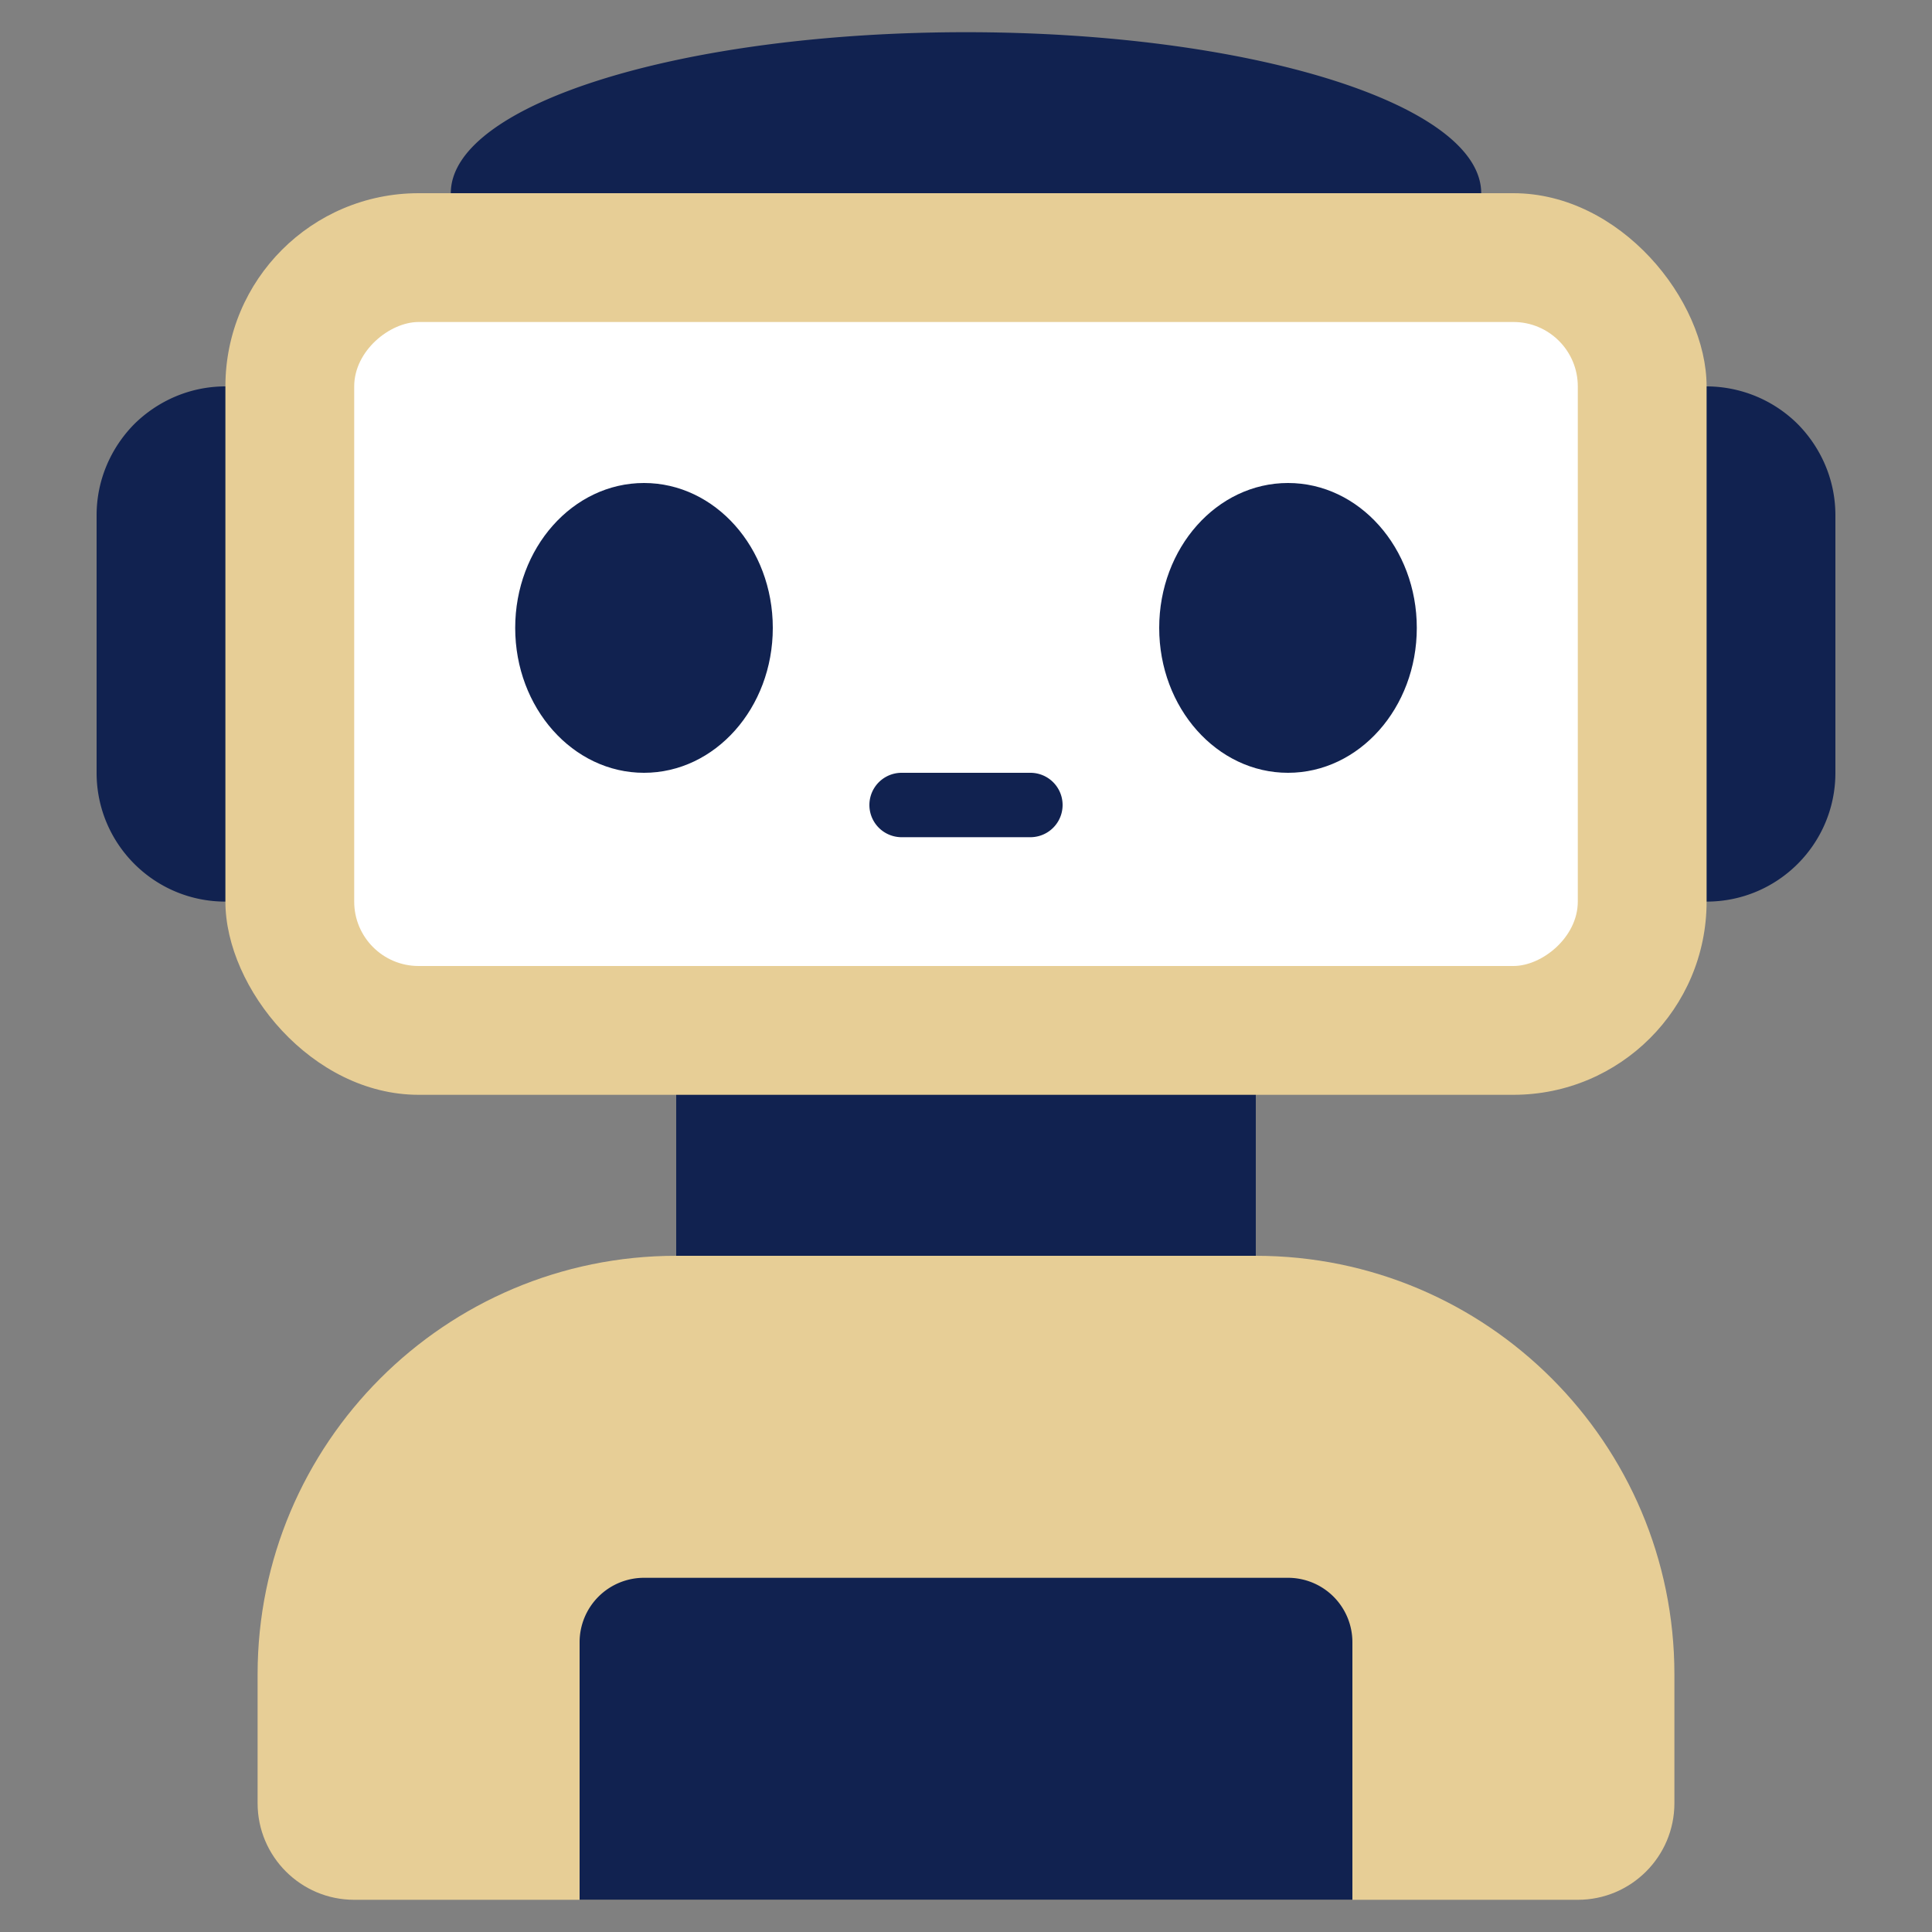 <svg xmlns="http://www.w3.org/2000/svg" xmlns:xlink="http://www.w3.org/1999/xlink" width="512" height="512" x="0" y="0" viewBox="0 0 60 60" style="enable-background:new 0 0 512 512" xml:space="preserve" class=""><rect x="0" y="0" width="60" height="60" fill="#808080" stroke="none"/><g><g fill="#d0dadd"><path d="M21 33h18v7H21zM9 12v16H7c-2.21 0-4-1.79-4-4v-8c0-1.1.45-2.1 1.17-2.83C4.9 12.45 5.9 12 7 12zM51 12v16h2c2.21 0 4-1.79 4-4v-8c0-1.1-.45-2.1-1.17-2.83A4.025 4.025 0 0 0 53 12zM46 6v2H14V6c0-2.76 7.16-5 16-5s16 2.24 16 5z" fill="#112250" opacity="1" data-original="#d0dadd" class=""></path></g><rect width="46" height="28" x="7" y="6" fill="#e7ce96" rx="6" opacity="1" data-original="#dde6e8" class=""></rect><rect width="20" height="38" x="20" y="1" fill="#ffffff" rx="2" transform="rotate(90 30 20)" opacity="1" data-original="#283542" class=""></rect><ellipse cx="20" cy="19.5" fill="#112250" rx="4" ry="4.5" opacity="1" data-original="#46bbed" class=""></ellipse><ellipse cx="40" cy="19.5" fill="#112250" rx="4" ry="4.5" opacity="1" data-original="#46bbed" class=""></ellipse><path fill="#e7ce96" d="M21 39h18c7.175 0 13 5.825 13 13v4c0 1.656-1.344 3-3 3H11c-1.656 0-3-1.344-3-3v-4c0-7.175 5.825-13 13-13z" opacity="1" data-original="#dde6e8" class=""></path><path fill="#112250" d="M18 59v-8a2 2 0 0 1 2-2h20a2 2 0 0 1 2 2v8zM32 26h-4a1 1 0 1 1 0-2h4a1 1 0 1 1 0 2z" opacity="1" data-original="#46bbed" class=""></path></g></svg>